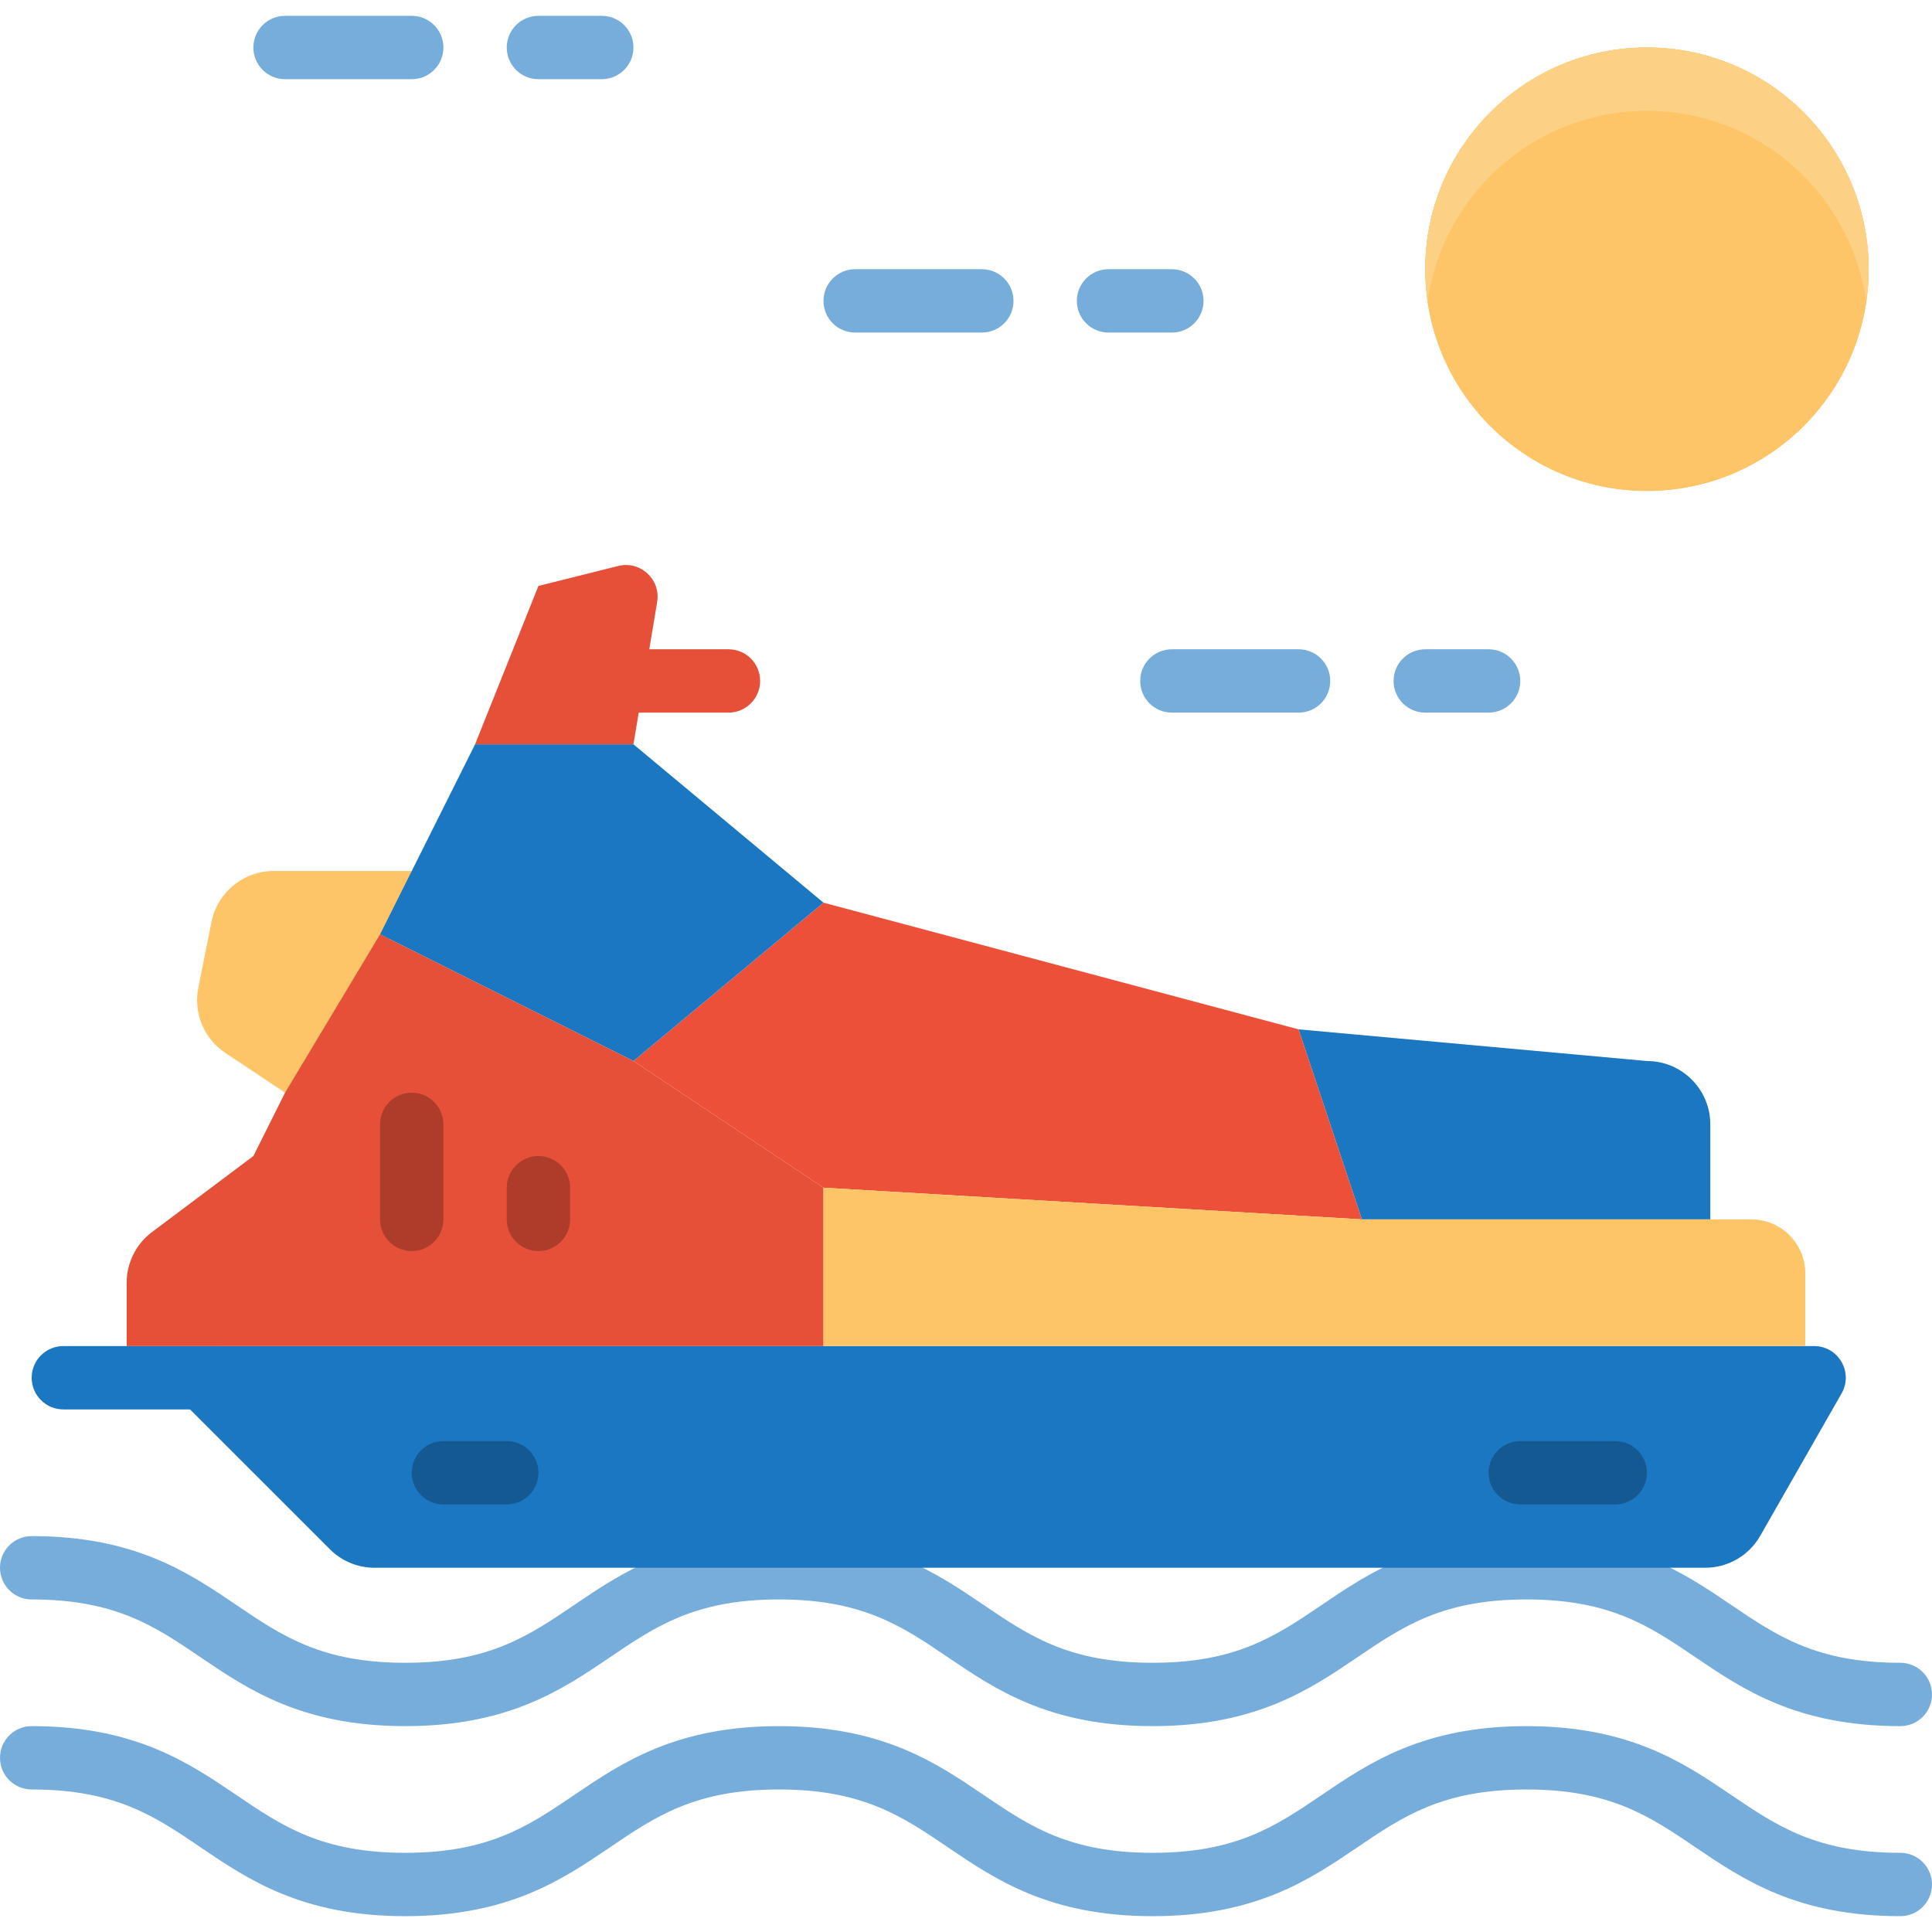 <?xml version="1.0" encoding="iso-8859-1"?>
<!-- Uploaded to: SVG Repo, www.svgrepo.com, Generator: SVG Repo Mixer Tools -->
<svg height="800px" width="800px" version="1.1" id="Layer_1" xmlns="http://www.w3.org/2000/svg" xmlns:xlink="http://www.w3.org/1999/xlink" 
	 viewBox="0 0 488 488" xml:space="preserve">
<g>
	<path style="fill:#77ADDB;" d="M480,436c-26.064,0-39.688-9.232-51.712-17.376C416.72,410.776,406.72,404,385.568,404
		c-21.16,0-31.16,6.776-42.736,14.624C330.824,426.768,317.192,436,291.136,436s-39.664-9.232-51.68-17.376
		C227.888,410.776,217.896,404,196.768,404c-21.152,0-31.144,6.776-42.712,14.624C142.04,426.768,128.424,436,102.368,436
		s-39.664-9.232-51.68-17.376C39.128,410.776,29.136,404,8,404c-4.424,0-8-3.584-8-8s3.576-8,8-8
		c26.048,0,39.656,9.232,51.672,17.376C71.232,413.224,81.224,420,102.368,420s31.136-6.776,42.704-14.624
		C157.088,397.232,170.704,388,196.768,388c26.048,0,39.656,9.232,51.672,17.376C260.008,413.224,269.992,420,291.136,420
		c21.16,0,31.16-6.776,42.736-14.624C345.88,397.232,359.504,388,385.568,388s39.68,9.232,51.696,17.376
		C448.84,413.224,458.84,420,480,420c4.424,0,8,3.584,8,8S484.424,436,480,436z"/>
	<path style="fill:#77ADDB;" d="M480,484c-26.064,0-39.688-9.232-51.712-17.376C416.72,458.776,406.72,452,385.568,452
		c-21.16,0-31.16,6.776-42.736,14.624C330.824,474.768,317.192,484,291.136,484s-39.664-9.232-51.68-17.376
		C227.888,458.776,217.896,452,196.768,452c-21.152,0-31.144,6.776-42.712,14.624C142.04,474.768,128.424,484,102.368,484
		s-39.664-9.232-51.68-17.376C39.128,458.776,29.136,452,8,452c-4.424,0-8-3.584-8-8s3.576-8,8-8
		c26.048,0,39.656,9.232,51.672,17.376C71.232,461.224,81.224,468,102.368,468s31.136-6.776,42.704-14.624
		C157.088,445.232,170.704,436,196.768,436c26.048,0,39.656,9.232,51.672,17.376C260.008,461.224,269.992,468,291.136,468
		c21.16,0,31.16-6.776,42.736-14.624C345.88,445.232,359.504,436,385.568,436s39.68,9.232,51.696,17.376
		C448.84,461.224,458.84,468,480,468c4.424,0,8,3.584,8,8S484.424,484,480,484z"/>
</g>
<g>
	<circle style="fill:#FDC567;" cx="416" cy="68" r="56"/>
	<circle style="fill:#FDC567;" cx="416" cy="68" r="56"/>
</g>
<path style="fill:#FDD185;" d="M416,28c28.208,0,51.472,20.872,55.36,48c0.376-2.616,0.64-5.28,0.64-8c0-30.928-25.072-56-56-56
	s-56,25.072-56,56c0,2.72,0.264,5.384,0.64,8C364.528,48.872,387.792,28,416,28z"/>
<g>
	<path style="fill:#77ADDB;" d="M248,84h-32c-4.424,0-8-3.584-8-8s3.576-8,8-8h32c4.424,0,8,3.584,8,8S252.424,84,248,84z"/>
	<path style="fill:#77ADDB;" d="M296,84h-16c-4.424,0-8-3.584-8-8s3.576-8,8-8h16c4.424,0,8,3.584,8,8S300.424,84,296,84z"/>
	<path style="fill:#77ADDB;" d="M104,20H72c-4.424,0-8-3.584-8-8s3.576-8,8-8h32c4.424,0,8,3.584,8,8S108.424,20,104,20z"/>
	<path style="fill:#77ADDB;" d="M152,20h-16c-4.424,0-8-3.584-8-8s3.576-8,8-8h16c4.424,0,8,3.584,8,8S156.424,20,152,20z"/>
	<path style="fill:#77ADDB;" d="M328,180h-32c-4.424,0-8-3.584-8-8s3.576-8,8-8h32c4.424,0,8,3.584,8,8S332.424,180,328,180z"/>
	<path style="fill:#77ADDB;" d="M376,180h-16c-4.424,0-8-3.584-8-8s3.576-8,8-8h16c4.424,0,8,3.584,8,8S380.424,180,376,180z"/>
</g>
<path style="fill:#1C77C3;" d="M430.712,396H94.624c-4.24,0-8.312-1.688-11.312-4.688L32,340h426.216
	c6.144,0,9.992,6.632,6.944,11.968l-20.552,35.968C441.76,392.92,436.456,396,430.712,396z"/>
<path style="fill:#FDC567;" d="M53.424,232.864l-3.328,16.632c-1.272,6.36,1.416,12.856,6.816,16.448L72,276l24-32l8-24H69.12
	C61.488,220,54.92,225.384,53.424,232.864z"/>
<g>
	<path style="fill:#1C77C3;" d="M56,356H16c-4.424,0-8-3.584-8-8s3.576-8,8-8h40c4.424,0,8,3.584,8,8S60.424,356,56,356z"/>
	<path style="fill:#1C77C3;" d="M416,268l-88-8l16,48h88v-24C432,275.16,424.84,268,416,268z"/>
</g>
<polygon style="fill:#EC5039;" points="208,228 160,268 208,300 344,308 328,260 "/>
<polygon style="fill:#1C77C3;" points="120,188 96,236 160,268 208,228 160,188 "/>
<g>
	<path style="fill:#E65039;" d="M160,188h-40l16-40l20.16-5.04c5.592-1.4,10.776,3.392,9.832,9.08L160,188z"/>
	<path style="fill:#E65039;" d="M184,180h-32c-4.424,0-8-3.584-8-8s3.576-8,8-8h32c4.424,0,8,3.584,8,8S188.424,180,184,180z"/>
	<path style="fill:#E65039;" d="M64,292l-25.6,19.2c-4.032,3.024-6.4,7.76-6.4,12.8v16h176v-40l-48-32l-64-32l-24,40L64,292z"/>
</g>
<path style="fill:#FDC567;" d="M456,321.656V340H208v-40l136,8h98.344c3.624,0,7.096,1.44,9.656,4l0,0
	C454.56,314.56,456,318.032,456,321.656z"/>
<g>
	<path style="fill:#155992;" d="M408,380h-24c-4.424,0-8-3.584-8-8s3.576-8,8-8h24c4.424,0,8,3.584,8,8S412.424,380,408,380z"/>
	<path style="fill:#155992;" d="M128,380h-16c-4.424,0-8-3.584-8-8s3.576-8,8-8h16c4.424,0,8,3.584,8,8S132.424,380,128,380z"/>
</g>
<g>
	<path style="fill:#AD3C2B;" d="M104,316c-4.424,0-8-3.584-8-8v-24c0-4.416,3.576-8,8-8s8,3.584,8,8v24
		C112,312.416,108.424,316,104,316z"/>
	<path style="fill:#AD3C2B;" d="M136,316c-4.424,0-8-3.584-8-8v-8c0-4.416,3.576-8,8-8s8,3.584,8,8v8
		C144,312.416,140.424,316,136,316z"/>
</g>
</svg>
